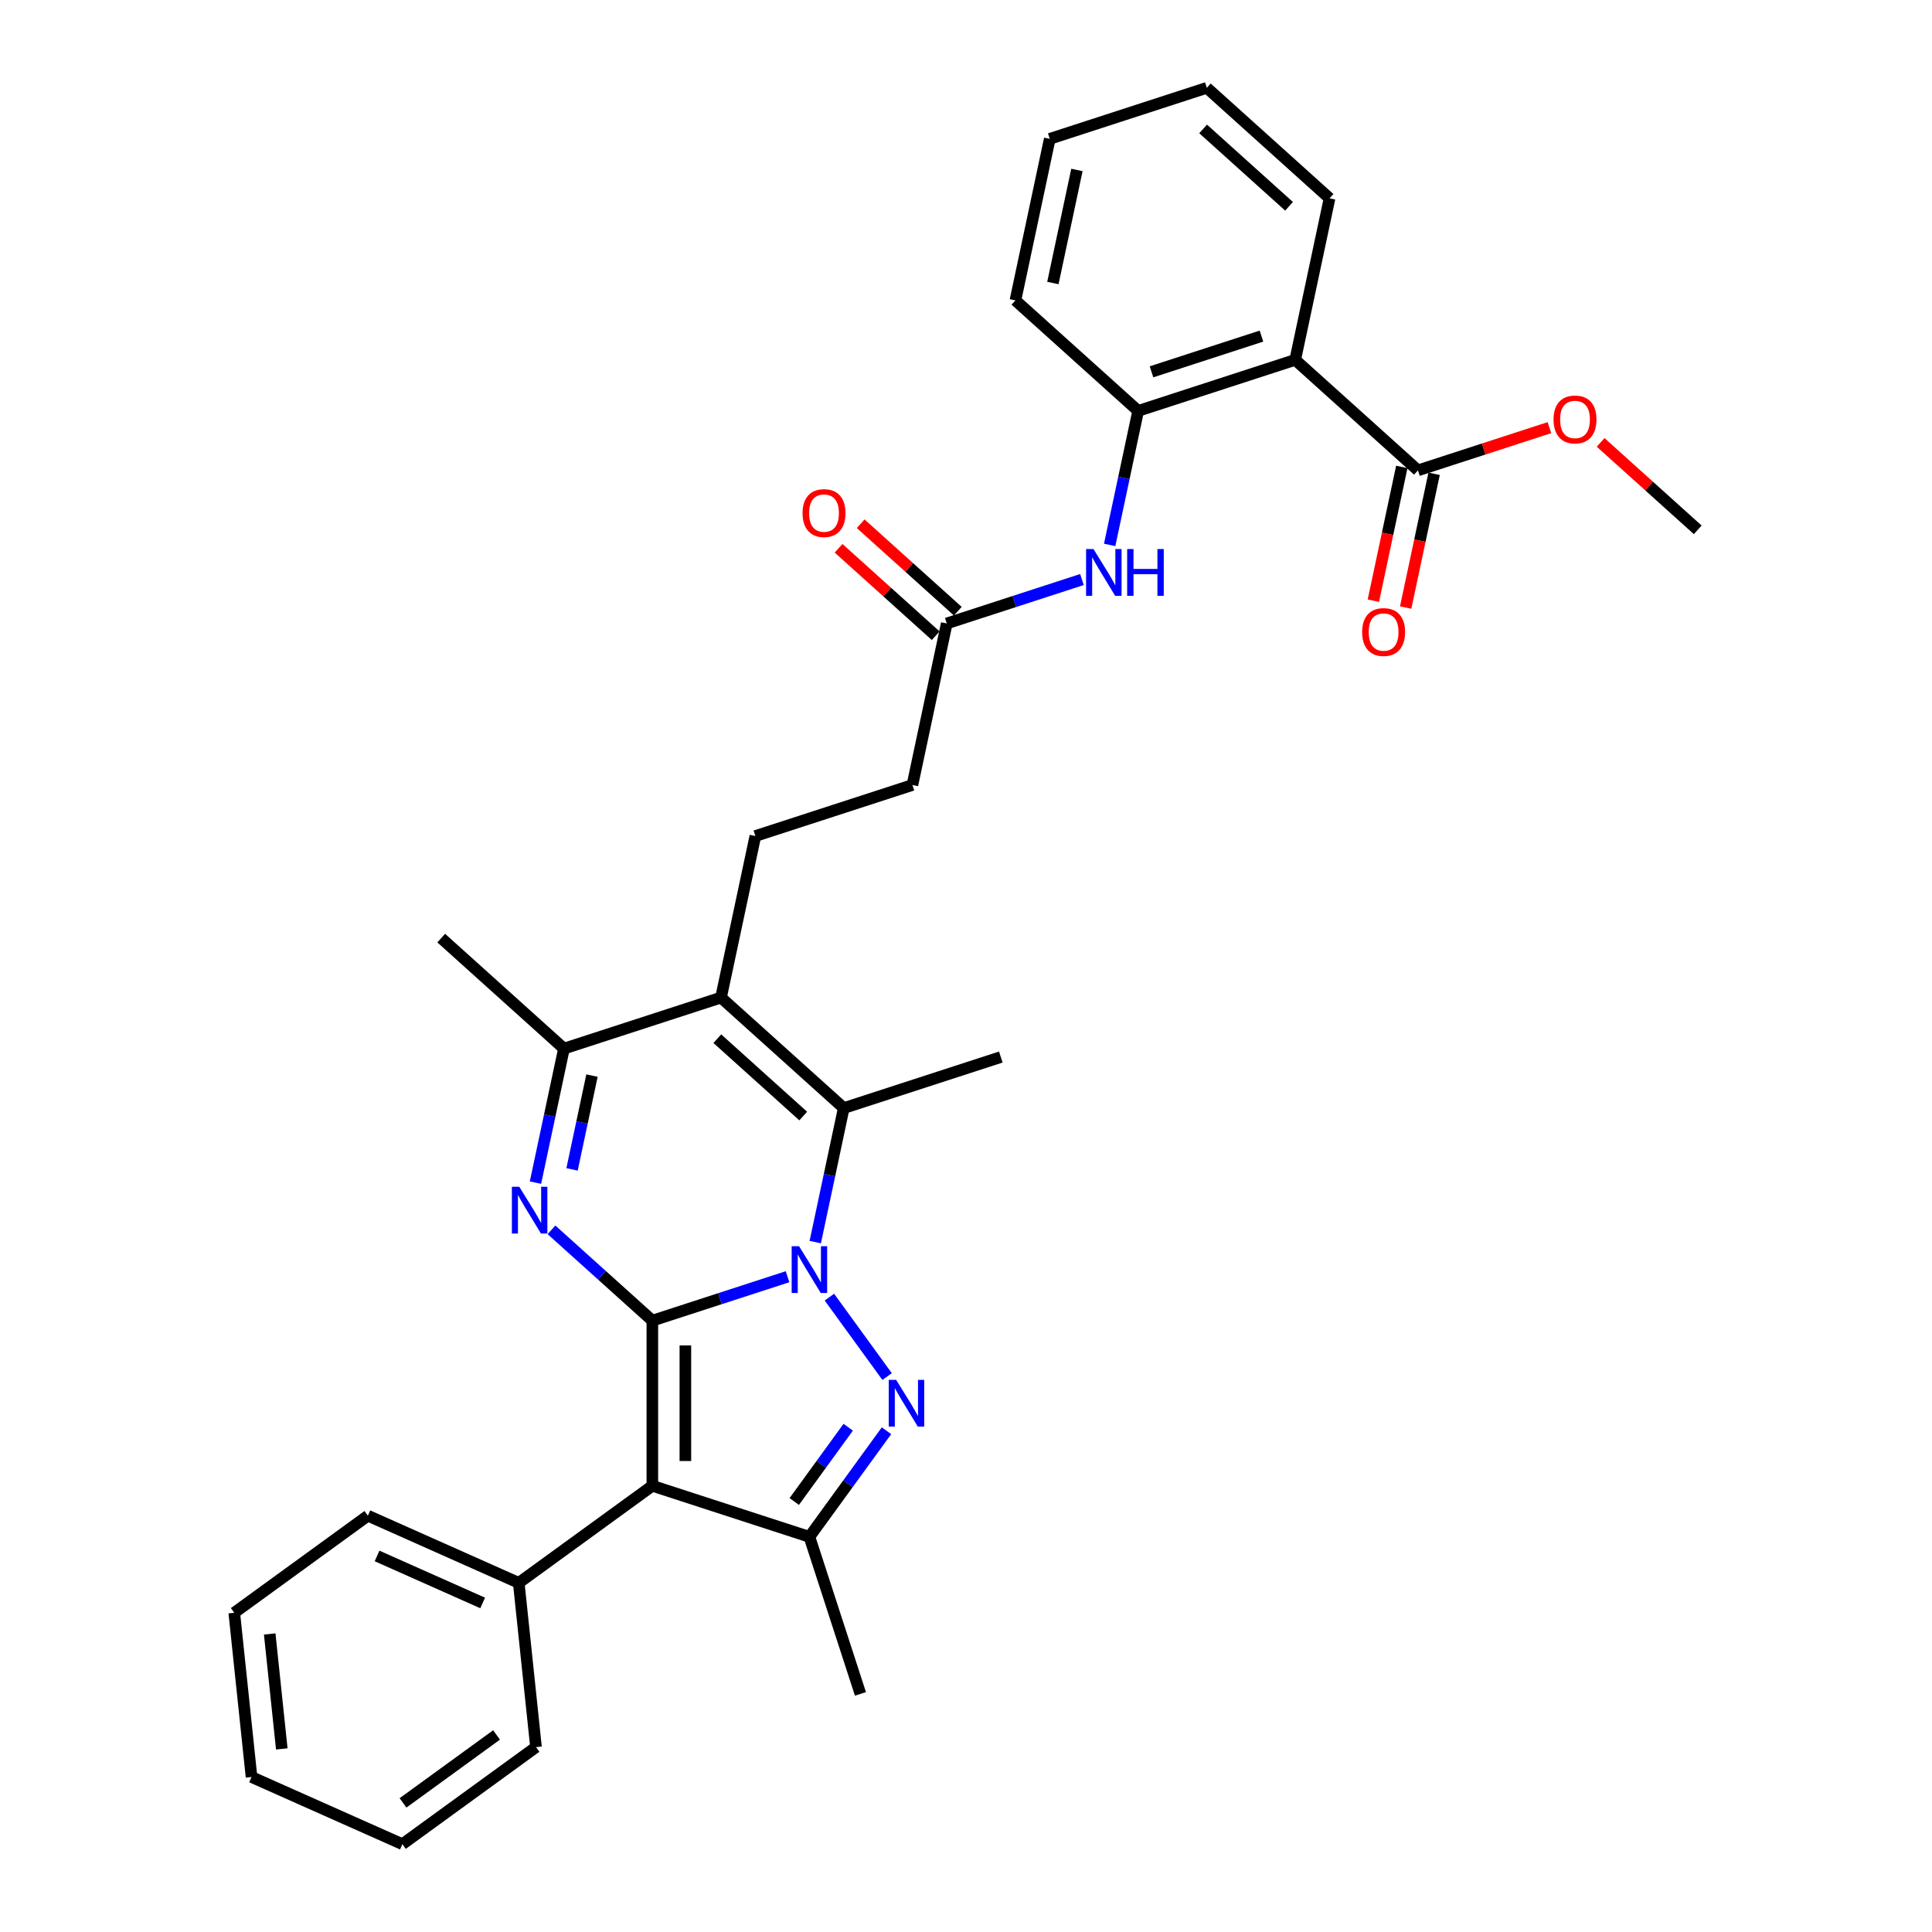 <?xml version='1.0' encoding='iso-8859-1'?>
<svg version='1.1' baseProfile='full'
              xmlns='http://www.w3.org/2000/svg'
                      xmlns:rdkit='http://www.rdkit.org/xml'
                      xmlns:xlink='http://www.w3.org/1999/xlink'
                  xml:space='preserve'
width='1000px' height='1000px' viewBox='0 0 1000 1000'>
<!-- END OF HEADER -->
<rect style='opacity:1.0;fill:#FFFFFF;stroke:none' width='1000' height='1000' x='0' y='0'> </rect>
<path class='bond-0' d='M 337.653,683.567 L 372.642,672.198' style='fill:none;fill-rule:evenodd;stroke:#000000;stroke-width:6px;stroke-linecap:butt;stroke-linejoin:miter;stroke-opacity:1' />
<path class='bond-0' d='M 372.642,672.198 L 407.631,660.829' style='fill:none;fill-rule:evenodd;stroke:#0000FF;stroke-width:6px;stroke-linecap:butt;stroke-linejoin:miter;stroke-opacity:1' />
<path class='bond-2' d='M 337.653,683.567 L 337.653,769.046' style='fill:none;fill-rule:evenodd;stroke:#000000;stroke-width:6px;stroke-linecap:butt;stroke-linejoin:miter;stroke-opacity:1' />
<path class='bond-2' d='M 354.749,696.389 L 354.749,756.225' style='fill:none;fill-rule:evenodd;stroke:#000000;stroke-width:6px;stroke-linecap:butt;stroke-linejoin:miter;stroke-opacity:1' />
<path class='bond-3' d='M 337.653,683.567 L 311.55,660.063' style='fill:none;fill-rule:evenodd;stroke:#000000;stroke-width:6px;stroke-linecap:butt;stroke-linejoin:miter;stroke-opacity:1' />
<path class='bond-3' d='M 311.55,660.063 L 285.446,636.56' style='fill:none;fill-rule:evenodd;stroke:#0000FF;stroke-width:6px;stroke-linecap:butt;stroke-linejoin:miter;stroke-opacity:1' />
<path class='bond-1' d='M 429.296,671.393 L 459.166,712.506' style='fill:none;fill-rule:evenodd;stroke:#0000FF;stroke-width:6px;stroke-linecap:butt;stroke-linejoin:miter;stroke-opacity:1' />
<path class='bond-4' d='M 421.976,642.911 L 429.348,608.226' style='fill:none;fill-rule:evenodd;stroke:#0000FF;stroke-width:6px;stroke-linecap:butt;stroke-linejoin:miter;stroke-opacity:1' />
<path class='bond-4' d='M 429.348,608.226 L 436.721,573.54' style='fill:none;fill-rule:evenodd;stroke:#000000;stroke-width:6px;stroke-linecap:butt;stroke-linejoin:miter;stroke-opacity:1' />
<path class='bond-32' d='M 458.846,740.548 L 438.897,768.004' style='fill:none;fill-rule:evenodd;stroke:#0000FF;stroke-width:6px;stroke-linecap:butt;stroke-linejoin:miter;stroke-opacity:1' />
<path class='bond-32' d='M 438.897,768.004 L 418.949,795.461' style='fill:none;fill-rule:evenodd;stroke:#000000;stroke-width:6px;stroke-linecap:butt;stroke-linejoin:miter;stroke-opacity:1' />
<path class='bond-32' d='M 439.03,738.736 L 425.067,757.956' style='fill:none;fill-rule:evenodd;stroke:#0000FF;stroke-width:6px;stroke-linecap:butt;stroke-linejoin:miter;stroke-opacity:1' />
<path class='bond-32' d='M 425.067,757.956 L 411.103,777.175' style='fill:none;fill-rule:evenodd;stroke:#000000;stroke-width:6px;stroke-linecap:butt;stroke-linejoin:miter;stroke-opacity:1' />
<path class='bond-6' d='M 337.653,769.046 L 418.949,795.461' style='fill:none;fill-rule:evenodd;stroke:#000000;stroke-width:6px;stroke-linecap:butt;stroke-linejoin:miter;stroke-opacity:1' />
<path class='bond-14' d='M 337.653,769.046 L 268.498,819.29' style='fill:none;fill-rule:evenodd;stroke:#000000;stroke-width:6px;stroke-linecap:butt;stroke-linejoin:miter;stroke-opacity:1' />
<path class='bond-7' d='M 277.156,612.129 L 284.529,577.443' style='fill:none;fill-rule:evenodd;stroke:#0000FF;stroke-width:6px;stroke-linecap:butt;stroke-linejoin:miter;stroke-opacity:1' />
<path class='bond-7' d='M 284.529,577.443 L 291.901,542.758' style='fill:none;fill-rule:evenodd;stroke:#000000;stroke-width:6px;stroke-linecap:butt;stroke-linejoin:miter;stroke-opacity:1' />
<path class='bond-7' d='M 296.09,605.277 L 301.251,580.998' style='fill:none;fill-rule:evenodd;stroke:#0000FF;stroke-width:6px;stroke-linecap:butt;stroke-linejoin:miter;stroke-opacity:1' />
<path class='bond-7' d='M 301.251,580.998 L 306.412,556.718' style='fill:none;fill-rule:evenodd;stroke:#000000;stroke-width:6px;stroke-linecap:butt;stroke-linejoin:miter;stroke-opacity:1' />
<path class='bond-18' d='M 436.721,573.54 L 518.017,547.125' style='fill:none;fill-rule:evenodd;stroke:#000000;stroke-width:6px;stroke-linecap:butt;stroke-linejoin:miter;stroke-opacity:1' />
<path class='bond-33' d='M 436.721,573.54 L 373.197,516.343' style='fill:none;fill-rule:evenodd;stroke:#000000;stroke-width:6px;stroke-linecap:butt;stroke-linejoin:miter;stroke-opacity:1' />
<path class='bond-33' d='M 415.753,577.665 L 371.286,537.627' style='fill:none;fill-rule:evenodd;stroke:#000000;stroke-width:6px;stroke-linecap:butt;stroke-linejoin:miter;stroke-opacity:1' />
<path class='bond-5' d='M 373.197,516.343 L 291.901,542.758' style='fill:none;fill-rule:evenodd;stroke:#000000;stroke-width:6px;stroke-linecap:butt;stroke-linejoin:miter;stroke-opacity:1' />
<path class='bond-12' d='M 373.197,516.343 L 390.97,432.731' style='fill:none;fill-rule:evenodd;stroke:#000000;stroke-width:6px;stroke-linecap:butt;stroke-linejoin:miter;stroke-opacity:1' />
<path class='bond-20' d='M 418.949,795.461 L 445.364,876.757' style='fill:none;fill-rule:evenodd;stroke:#000000;stroke-width:6px;stroke-linecap:butt;stroke-linejoin:miter;stroke-opacity:1' />
<path class='bond-22' d='M 291.901,542.758 L 228.377,485.561' style='fill:none;fill-rule:evenodd;stroke:#000000;stroke-width:6px;stroke-linecap:butt;stroke-linejoin:miter;stroke-opacity:1' />
<path class='bond-8' d='M 670.402,186.263 L 589.106,212.678' style='fill:none;fill-rule:evenodd;stroke:#000000;stroke-width:6px;stroke-linecap:butt;stroke-linejoin:miter;stroke-opacity:1' />
<path class='bond-8' d='M 652.925,173.966 L 596.018,192.457' style='fill:none;fill-rule:evenodd;stroke:#000000;stroke-width:6px;stroke-linecap:butt;stroke-linejoin:miter;stroke-opacity:1' />
<path class='bond-10' d='M 670.402,186.263 L 733.926,243.461' style='fill:none;fill-rule:evenodd;stroke:#000000;stroke-width:6px;stroke-linecap:butt;stroke-linejoin:miter;stroke-opacity:1' />
<path class='bond-21' d='M 670.402,186.263 L 688.174,102.652' style='fill:none;fill-rule:evenodd;stroke:#000000;stroke-width:6px;stroke-linecap:butt;stroke-linejoin:miter;stroke-opacity:1' />
<path class='bond-9' d='M 589.106,212.678 L 581.734,247.364' style='fill:none;fill-rule:evenodd;stroke:#000000;stroke-width:6px;stroke-linecap:butt;stroke-linejoin:miter;stroke-opacity:1' />
<path class='bond-9' d='M 581.734,247.364 L 574.361,282.049' style='fill:none;fill-rule:evenodd;stroke:#0000FF;stroke-width:6px;stroke-linecap:butt;stroke-linejoin:miter;stroke-opacity:1' />
<path class='bond-23' d='M 589.106,212.678 L 525.582,155.481' style='fill:none;fill-rule:evenodd;stroke:#000000;stroke-width:6px;stroke-linecap:butt;stroke-linejoin:miter;stroke-opacity:1' />
<path class='bond-15' d='M 725.565,241.683 L 718.207,276.3' style='fill:none;fill-rule:evenodd;stroke:#000000;stroke-width:6px;stroke-linecap:butt;stroke-linejoin:miter;stroke-opacity:1' />
<path class='bond-15' d='M 718.207,276.3 L 710.849,310.918' style='fill:none;fill-rule:evenodd;stroke:#FF0000;stroke-width:6px;stroke-linecap:butt;stroke-linejoin:miter;stroke-opacity:1' />
<path class='bond-15' d='M 742.287,245.238 L 734.929,279.855' style='fill:none;fill-rule:evenodd;stroke:#000000;stroke-width:6px;stroke-linecap:butt;stroke-linejoin:miter;stroke-opacity:1' />
<path class='bond-15' d='M 734.929,279.855 L 727.571,314.472' style='fill:none;fill-rule:evenodd;stroke:#FF0000;stroke-width:6px;stroke-linecap:butt;stroke-linejoin:miter;stroke-opacity:1' />
<path class='bond-19' d='M 733.926,243.461 L 767.949,232.406' style='fill:none;fill-rule:evenodd;stroke:#000000;stroke-width:6px;stroke-linecap:butt;stroke-linejoin:miter;stroke-opacity:1' />
<path class='bond-19' d='M 767.949,232.406 L 801.973,221.351' style='fill:none;fill-rule:evenodd;stroke:#FF0000;stroke-width:6px;stroke-linecap:butt;stroke-linejoin:miter;stroke-opacity:1' />
<path class='bond-11' d='M 560.016,299.967 L 525.027,311.336' style='fill:none;fill-rule:evenodd;stroke:#0000FF;stroke-width:6px;stroke-linecap:butt;stroke-linejoin:miter;stroke-opacity:1' />
<path class='bond-11' d='M 525.027,311.336 L 490.038,322.705' style='fill:none;fill-rule:evenodd;stroke:#000000;stroke-width:6px;stroke-linecap:butt;stroke-linejoin:miter;stroke-opacity:1' />
<path class='bond-17' d='M 390.97,432.731 L 472.266,406.317' style='fill:none;fill-rule:evenodd;stroke:#000000;stroke-width:6px;stroke-linecap:butt;stroke-linejoin:miter;stroke-opacity:1' />
<path class='bond-13' d='M 490.038,322.705 L 472.266,406.317' style='fill:none;fill-rule:evenodd;stroke:#000000;stroke-width:6px;stroke-linecap:butt;stroke-linejoin:miter;stroke-opacity:1' />
<path class='bond-16' d='M 495.758,316.352 L 470.62,293.719' style='fill:none;fill-rule:evenodd;stroke:#000000;stroke-width:6px;stroke-linecap:butt;stroke-linejoin:miter;stroke-opacity:1' />
<path class='bond-16' d='M 470.62,293.719 L 445.483,271.085' style='fill:none;fill-rule:evenodd;stroke:#FF0000;stroke-width:6px;stroke-linecap:butt;stroke-linejoin:miter;stroke-opacity:1' />
<path class='bond-16' d='M 484.318,329.057 L 459.181,306.423' style='fill:none;fill-rule:evenodd;stroke:#000000;stroke-width:6px;stroke-linecap:butt;stroke-linejoin:miter;stroke-opacity:1' />
<path class='bond-16' d='M 459.181,306.423 L 434.044,283.79' style='fill:none;fill-rule:evenodd;stroke:#FF0000;stroke-width:6px;stroke-linecap:butt;stroke-linejoin:miter;stroke-opacity:1' />
<path class='bond-24' d='M 268.498,819.29 L 190.409,784.522' style='fill:none;fill-rule:evenodd;stroke:#000000;stroke-width:6px;stroke-linecap:butt;stroke-linejoin:miter;stroke-opacity:1' />
<path class='bond-24' d='M 249.831,829.693 L 195.168,805.356' style='fill:none;fill-rule:evenodd;stroke:#000000;stroke-width:6px;stroke-linecap:butt;stroke-linejoin:miter;stroke-opacity:1' />
<path class='bond-25' d='M 268.498,819.29 L 277.433,904.302' style='fill:none;fill-rule:evenodd;stroke:#000000;stroke-width:6px;stroke-linecap:butt;stroke-linejoin:miter;stroke-opacity:1' />
<path class='bond-26' d='M 828.472,228.976 L 853.609,251.609' style='fill:none;fill-rule:evenodd;stroke:#FF0000;stroke-width:6px;stroke-linecap:butt;stroke-linejoin:miter;stroke-opacity:1' />
<path class='bond-26' d='M 853.609,251.609 L 878.746,274.243' style='fill:none;fill-rule:evenodd;stroke:#000000;stroke-width:6px;stroke-linecap:butt;stroke-linejoin:miter;stroke-opacity:1' />
<path class='bond-35' d='M 688.174,102.652 L 624.651,45.455' style='fill:none;fill-rule:evenodd;stroke:#000000;stroke-width:6px;stroke-linecap:butt;stroke-linejoin:miter;stroke-opacity:1' />
<path class='bond-35' d='M 667.206,106.777 L 622.74,66.739' style='fill:none;fill-rule:evenodd;stroke:#000000;stroke-width:6px;stroke-linecap:butt;stroke-linejoin:miter;stroke-opacity:1' />
<path class='bond-28' d='M 525.582,155.481 L 543.355,71.869' style='fill:none;fill-rule:evenodd;stroke:#000000;stroke-width:6px;stroke-linecap:butt;stroke-linejoin:miter;stroke-opacity:1' />
<path class='bond-28' d='M 544.971,146.494 L 557.411,87.966' style='fill:none;fill-rule:evenodd;stroke:#000000;stroke-width:6px;stroke-linecap:butt;stroke-linejoin:miter;stroke-opacity:1' />
<path class='bond-29' d='M 190.409,784.522 L 121.254,834.766' style='fill:none;fill-rule:evenodd;stroke:#000000;stroke-width:6px;stroke-linecap:butt;stroke-linejoin:miter;stroke-opacity:1' />
<path class='bond-30' d='M 277.433,904.302 L 208.279,954.545' style='fill:none;fill-rule:evenodd;stroke:#000000;stroke-width:6px;stroke-linecap:butt;stroke-linejoin:miter;stroke-opacity:1' />
<path class='bond-30' d='M 257.011,898.007 L 208.603,933.178' style='fill:none;fill-rule:evenodd;stroke:#000000;stroke-width:6px;stroke-linecap:butt;stroke-linejoin:miter;stroke-opacity:1' />
<path class='bond-27' d='M 624.651,45.455 L 543.355,71.869' style='fill:none;fill-rule:evenodd;stroke:#000000;stroke-width:6px;stroke-linecap:butt;stroke-linejoin:miter;stroke-opacity:1' />
<path class='bond-34' d='M 121.254,834.766 L 130.189,919.778' style='fill:none;fill-rule:evenodd;stroke:#000000;stroke-width:6px;stroke-linecap:butt;stroke-linejoin:miter;stroke-opacity:1' />
<path class='bond-34' d='M 139.597,845.731 L 145.851,905.239' style='fill:none;fill-rule:evenodd;stroke:#000000;stroke-width:6px;stroke-linecap:butt;stroke-linejoin:miter;stroke-opacity:1' />
<path class='bond-31' d='M 208.279,954.545 L 130.189,919.778' style='fill:none;fill-rule:evenodd;stroke:#000000;stroke-width:6px;stroke-linecap:butt;stroke-linejoin:miter;stroke-opacity:1' />
<path  class='atom-1' d='M 413.598 645.048
L 421.53 657.87
Q 422.317 659.135, 423.582 661.426
Q 424.847 663.717, 424.915 663.854
L 424.915 645.048
L 428.129 645.048
L 428.129 669.256
L 424.813 669.256
L 416.299 655.237
Q 415.307 653.596, 414.247 651.715
Q 413.222 649.835, 412.914 649.254
L 412.914 669.256
L 409.768 669.256
L 409.768 645.048
L 413.598 645.048
' fill='#0000FF'/>
<path  class='atom-2' d='M 463.842 714.203
L 471.774 727.025
Q 472.561 728.29, 473.826 730.581
Q 475.091 732.871, 475.159 733.008
L 475.159 714.203
L 478.373 714.203
L 478.373 738.411
L 475.057 738.411
L 466.543 724.392
Q 465.551 722.751, 464.491 720.87
Q 463.465 718.99, 463.158 718.408
L 463.158 738.411
L 460.012 738.411
L 460.012 714.203
L 463.842 714.203
' fill='#0000FF'/>
<path  class='atom-4' d='M 268.778 614.266
L 276.71 627.088
Q 277.497 628.353, 278.762 630.644
Q 280.027 632.934, 280.095 633.071
L 280.095 614.266
L 283.309 614.266
L 283.309 638.474
L 279.993 638.474
L 271.479 624.455
Q 270.488 622.814, 269.428 620.933
Q 268.402 619.053, 268.094 618.471
L 268.094 638.474
L 264.948 638.474
L 264.948 614.266
L 268.778 614.266
' fill='#0000FF'/>
<path  class='atom-12' d='M 565.983 284.186
L 573.915 297.008
Q 574.702 298.273, 575.967 300.564
Q 577.232 302.855, 577.3 302.992
L 577.3 284.186
L 580.514 284.186
L 580.514 308.394
L 577.198 308.394
L 568.684 294.375
Q 567.692 292.734, 566.633 290.854
Q 565.607 288.973, 565.299 288.392
L 565.299 308.394
L 562.153 308.394
L 562.153 284.186
L 565.983 284.186
' fill='#0000FF'/>
<path  class='atom-12' d='M 583.421 284.186
L 586.703 284.186
L 586.703 294.478
L 599.081 294.478
L 599.081 284.186
L 602.363 284.186
L 602.363 308.394
L 599.081 308.394
L 599.081 297.213
L 586.703 297.213
L 586.703 308.394
L 583.421 308.394
L 583.421 284.186
' fill='#0000FF'/>
<path  class='atom-16' d='M 705.041 327.141
Q 705.041 321.328, 707.914 318.08
Q 710.786 314.832, 716.154 314.832
Q 721.522 314.832, 724.394 318.08
Q 727.266 321.328, 727.266 327.141
Q 727.266 333.022, 724.36 336.373
Q 721.454 339.689, 716.154 339.689
Q 710.82 339.689, 707.914 336.373
Q 705.041 333.056, 705.041 327.141
M 716.154 336.954
Q 719.847 336.954, 721.83 334.492
Q 723.847 331.996, 723.847 327.141
Q 723.847 322.388, 721.83 319.995
Q 719.847 317.567, 716.154 317.567
Q 712.461 317.567, 710.444 319.961
Q 708.461 322.354, 708.461 327.141
Q 708.461 332.03, 710.444 334.492
Q 712.461 336.954, 716.154 336.954
' fill='#FF0000'/>
<path  class='atom-17' d='M 415.402 265.576
Q 415.402 259.763, 418.274 256.515
Q 421.146 253.267, 426.514 253.267
Q 431.882 253.267, 434.754 256.515
Q 437.626 259.763, 437.626 265.576
Q 437.626 271.457, 434.72 274.808
Q 431.814 278.124, 426.514 278.124
Q 421.18 278.124, 418.274 274.808
Q 415.402 271.491, 415.402 265.576
M 426.514 275.389
Q 430.207 275.389, 432.19 272.927
Q 434.207 270.431, 434.207 265.576
Q 434.207 260.823, 432.19 258.43
Q 430.207 256.002, 426.514 256.002
Q 422.821 256.002, 420.804 258.396
Q 418.821 260.789, 418.821 265.576
Q 418.821 270.465, 420.804 272.927
Q 422.821 275.389, 426.514 275.389
' fill='#FF0000'/>
<path  class='atom-20' d='M 804.11 217.114
Q 804.11 211.302, 806.982 208.053
Q 809.854 204.805, 815.222 204.805
Q 820.59 204.805, 823.462 208.053
Q 826.335 211.302, 826.335 217.114
Q 826.335 222.995, 823.428 226.346
Q 820.522 229.663, 815.222 229.663
Q 809.888 229.663, 806.982 226.346
Q 804.11 223.03, 804.11 217.114
M 815.222 226.927
Q 818.915 226.927, 820.898 224.466
Q 822.915 221.97, 822.915 217.114
Q 822.915 212.362, 820.898 209.968
Q 818.915 207.541, 815.222 207.541
Q 811.529 207.541, 809.512 209.934
Q 807.529 212.327, 807.529 217.114
Q 807.529 222.004, 809.512 224.466
Q 811.529 226.927, 815.222 226.927
' fill='#FF0000'/>
</svg>
